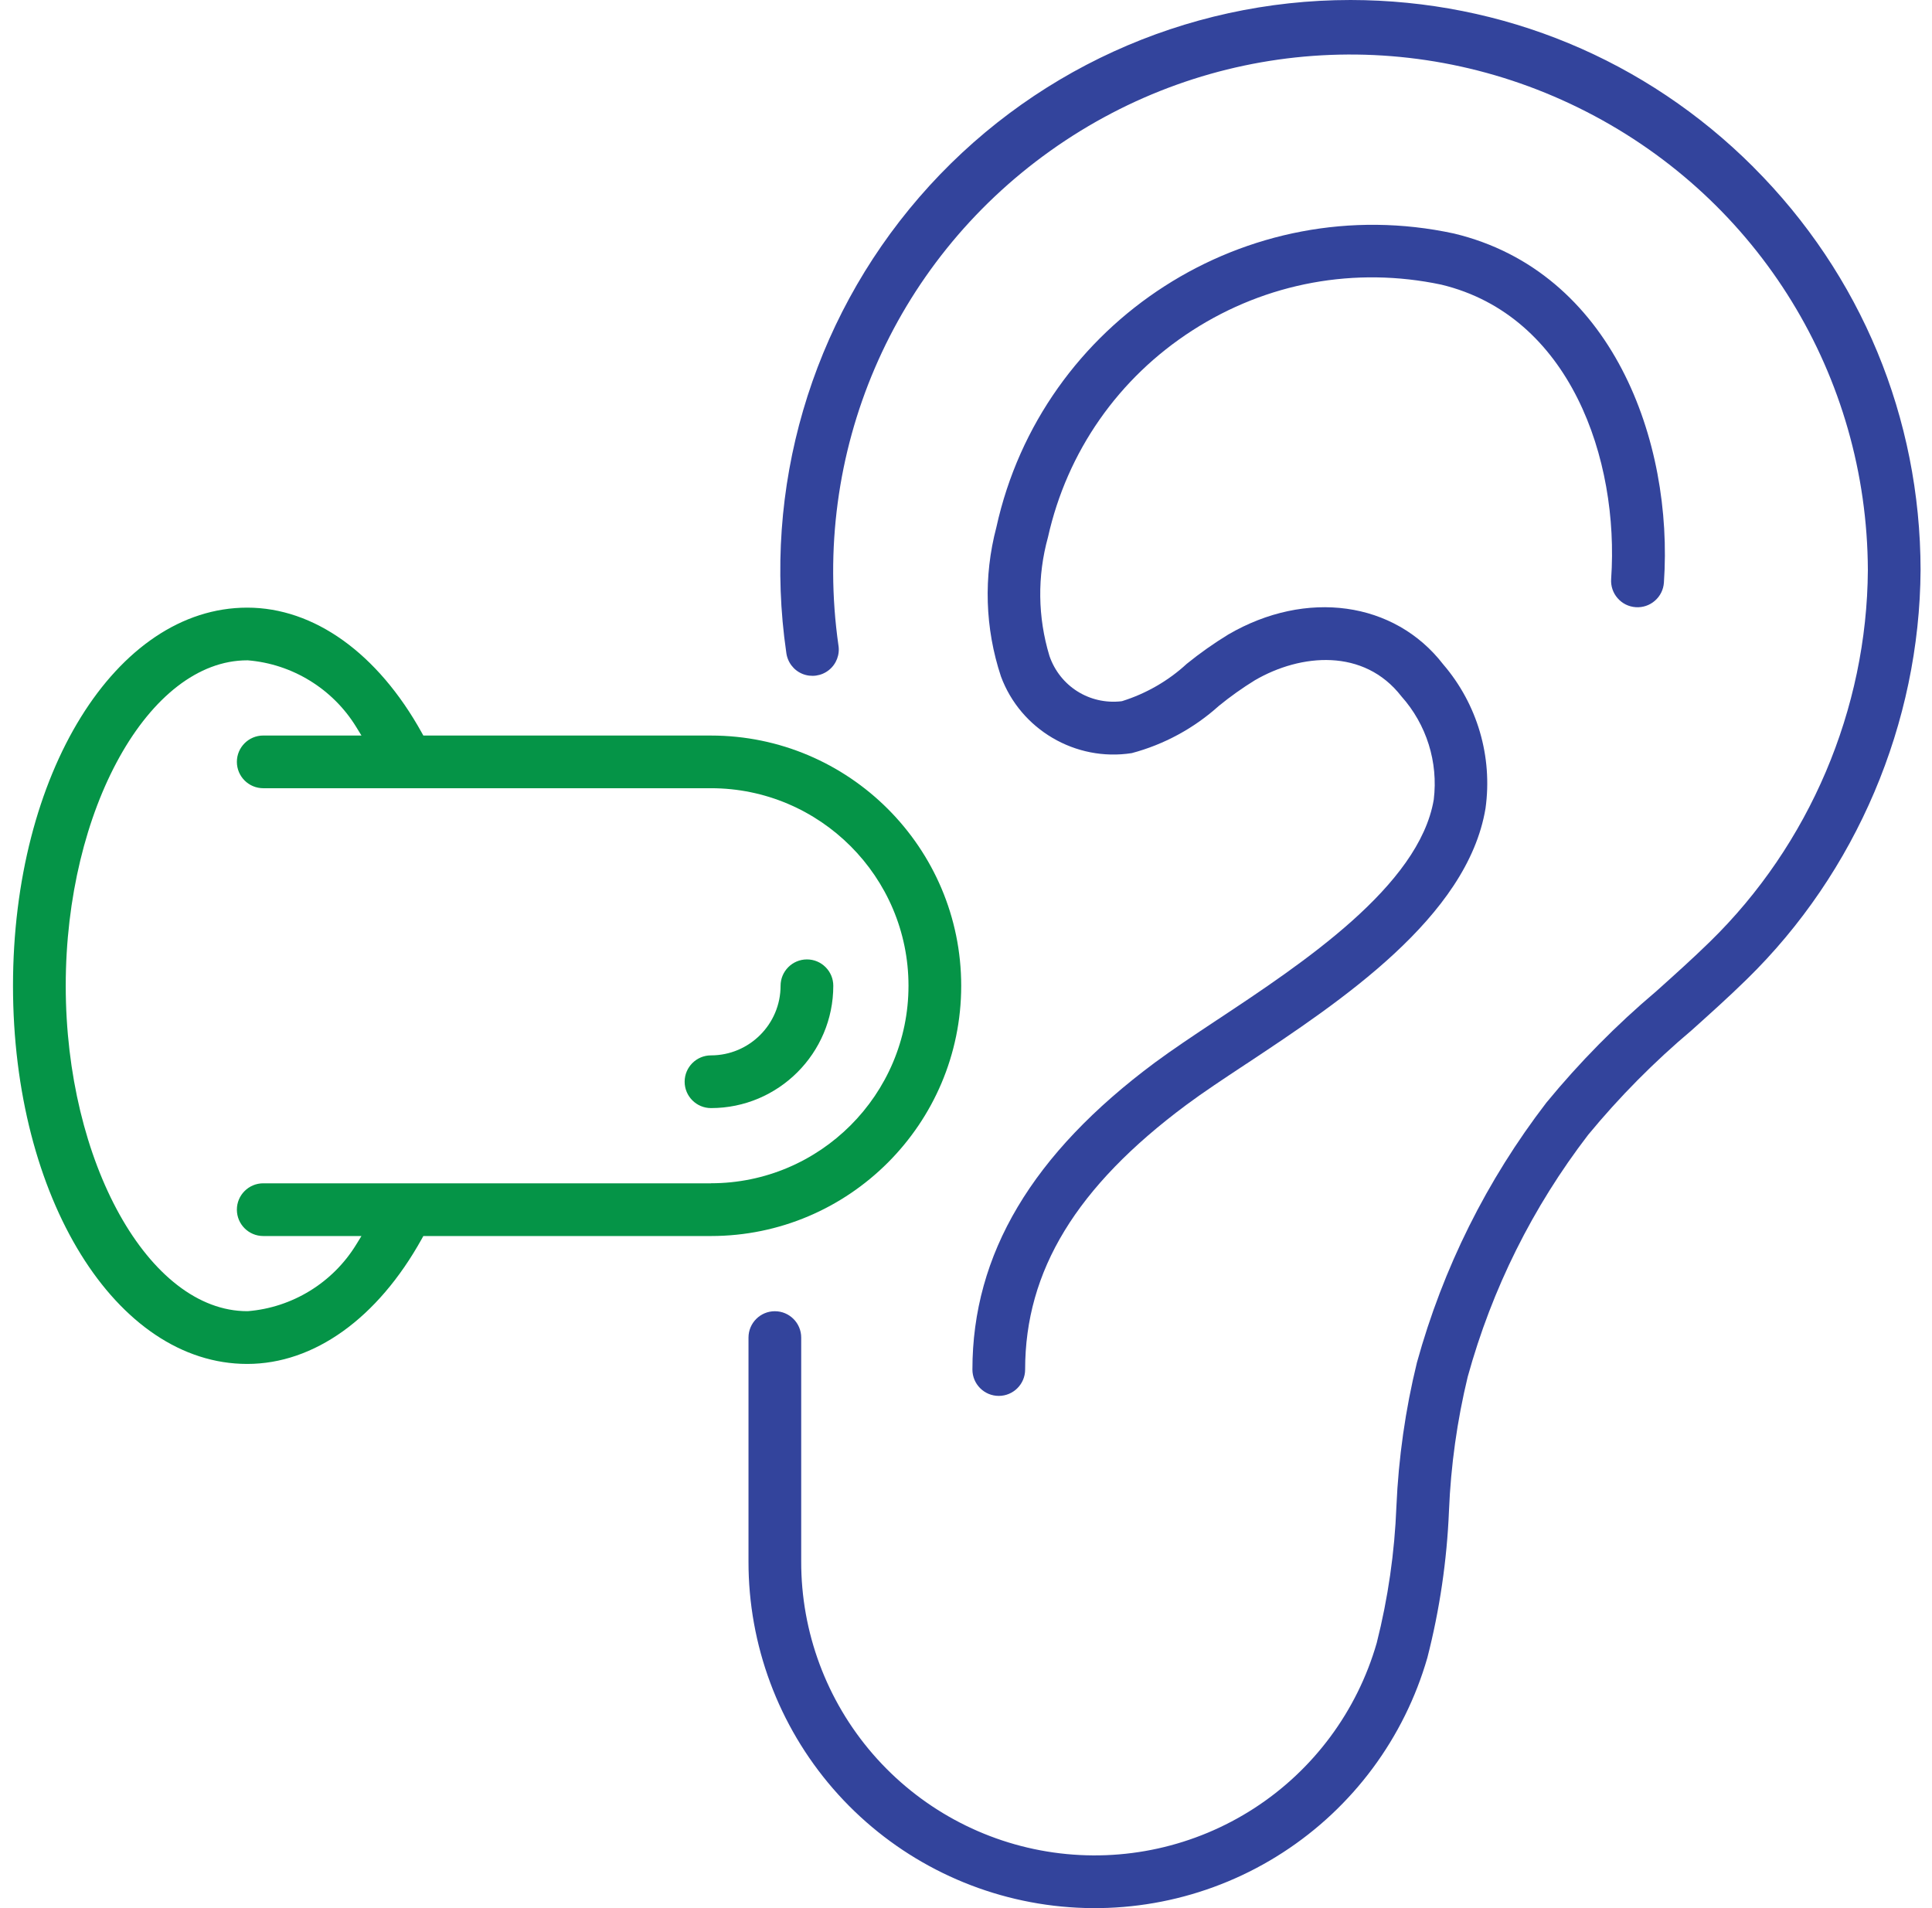 <svg xmlns="http://www.w3.org/2000/svg" width="81" height="80" viewBox="0 0 81 80" fill="none"><g id="Capa_1" clip-path="url(#clip0_1_201)"><path id="Vector" d="M51.047 42.75H51.043C49.997 43.444 49.14 44.017 48.425 44.546C43.273 48.372 40.769 52.584 40.769 57.42C40.769 58.03 41.264 58.525 41.874 58.525C42.484 58.525 42.979 58.03 42.979 57.42C42.979 53.276 45.129 49.749 49.744 46.319C50.441 45.8 51.306 45.228 52.221 44.623L52.265 44.595C56.172 42.006 61.524 38.461 62.281 33.891C62.583 31.724 61.939 29.522 60.508 27.856C58.465 25.209 54.762 24.698 51.495 26.603C50.894 26.971 50.308 27.384 49.756 27.831C48.995 28.535 48.057 29.079 47.053 29.393L47.009 29.402C45.673 29.552 44.437 28.771 43.999 27.502C43.505 25.874 43.485 24.156 43.936 22.526C44.738 18.932 46.892 15.845 50.001 13.847C53.11 11.849 56.812 11.17 60.427 11.934C65.816 13.229 67.896 19.24 67.548 24.276C67.528 24.571 67.624 24.857 67.819 25.08C68.013 25.303 68.282 25.437 68.578 25.457C68.87 25.478 69.159 25.382 69.382 25.187C69.606 24.992 69.739 24.724 69.76 24.428C70.168 18.493 67.588 11.379 60.956 9.79C52.287 7.917 43.68 13.441 41.773 22.108C41.228 24.178 41.295 26.338 41.965 28.36C42.789 30.589 45.094 31.942 47.447 31.576C48.799 31.218 50.061 30.533 51.1 29.596C51.584 29.201 52.089 28.843 52.609 28.522C54.542 27.397 57.186 27.172 58.754 29.195C59.809 30.375 60.303 31.953 60.111 33.525C59.499 37.147 54.613 40.386 51.045 42.75H51.047Z" fill="#33449C"></path><path id="Vector_2" d="M29.808 30.839H17.749L17.682 30.718C15.833 27.386 13.168 25.476 10.365 25.476C4.859 25.476 0.545 32.441 0.545 41.331C0.545 50.22 4.859 57.185 10.365 57.185C13.166 57.185 15.833 55.273 17.682 51.943L17.749 51.822H29.808C35.593 51.822 40.299 47.116 40.299 41.331C40.299 35.545 35.593 30.839 29.808 30.839ZM29.808 49.612H11.036C10.427 49.612 9.931 50.107 9.931 50.717C9.931 51.327 10.427 51.822 11.036 51.822H15.154L14.934 52.18C13.955 53.779 12.254 54.824 10.386 54.973H10.376H10.367C6.241 54.973 2.756 48.725 2.756 41.329C2.756 33.932 6.241 27.685 10.367 27.685H10.386C12.254 27.835 13.955 28.881 14.934 30.479L15.154 30.838H11.036C10.427 30.838 9.931 31.333 9.931 31.942C9.931 32.552 10.427 33.047 11.036 33.047H29.808C34.373 33.047 38.089 36.763 38.089 41.329C38.089 45.895 34.373 49.61 29.808 49.61V49.612Z" fill="#059447"></path><path id="Vector_3" d="M34.612 40.549C34.403 40.34 34.127 40.225 33.831 40.225C33.221 40.225 32.726 40.721 32.726 41.331C32.726 42.94 31.417 44.248 29.809 44.248C29.199 44.248 28.704 44.743 28.704 45.353C28.704 45.962 29.199 46.458 29.809 46.458C32.637 46.458 34.936 44.158 34.936 41.331C34.936 41.035 34.821 40.758 34.612 40.549Z" fill="#059447"></path><path id="Vector_4" d="M73.516 7.008C69.005 2.496 63.006 0.008 56.625 0C49.678 0 43.087 3.013 38.542 8.267C33.996 13.522 31.964 20.477 32.964 27.351C33.011 27.757 33.27 28.1 33.639 28.252C34.009 28.404 34.435 28.346 34.749 28.096C35.063 27.846 35.218 27.447 35.151 27.051C34.002 18.99 37.407 11.049 44.033 6.326C50.66 1.603 59.275 0.974 66.517 4.687C73.76 8.399 78.278 15.761 78.311 23.898C78.277 29.734 75.861 35.414 71.685 39.488C70.96 40.196 70.204 40.873 69.474 41.529L69.437 41.562C67.765 42.974 66.219 44.543 64.834 46.228C62.33 49.489 60.502 53.158 59.405 57.128C58.922 59.097 58.633 61.13 58.545 63.16C58.471 65.086 58.193 67.011 57.72 68.882C56.898 71.74 55.075 74.199 52.584 75.813C50.094 77.425 47.105 78.086 44.165 77.668C41.228 77.251 38.54 75.786 36.596 73.543C34.653 71.3 33.584 68.432 33.591 65.465V56.08C33.591 55.47 33.096 54.975 32.486 54.975C31.876 54.975 31.381 55.47 31.381 56.08V65.466C31.376 68.966 32.635 72.349 34.928 74.994C37.22 77.638 40.392 79.365 43.856 79.857C47.32 80.349 50.847 79.573 53.785 77.669C56.722 75.767 58.874 72.867 59.842 69.505C60.358 67.497 60.664 65.421 60.749 63.341C60.826 61.452 61.09 59.561 61.535 57.722C62.556 54.025 64.255 50.615 66.585 47.578C67.895 45.989 69.353 44.518 70.92 43.198C71.679 42.517 72.471 41.807 73.23 41.063C77.826 36.576 80.484 30.32 80.521 23.897C80.513 17.517 78.025 11.519 73.513 7.007L73.516 7.008Z" fill="#33449C"></path></g><defs><clipPath id="clip0_1_201"><rect width="79.98" height="80" fill="white" transform="translate(0.545)"></rect></clipPath></defs></svg>